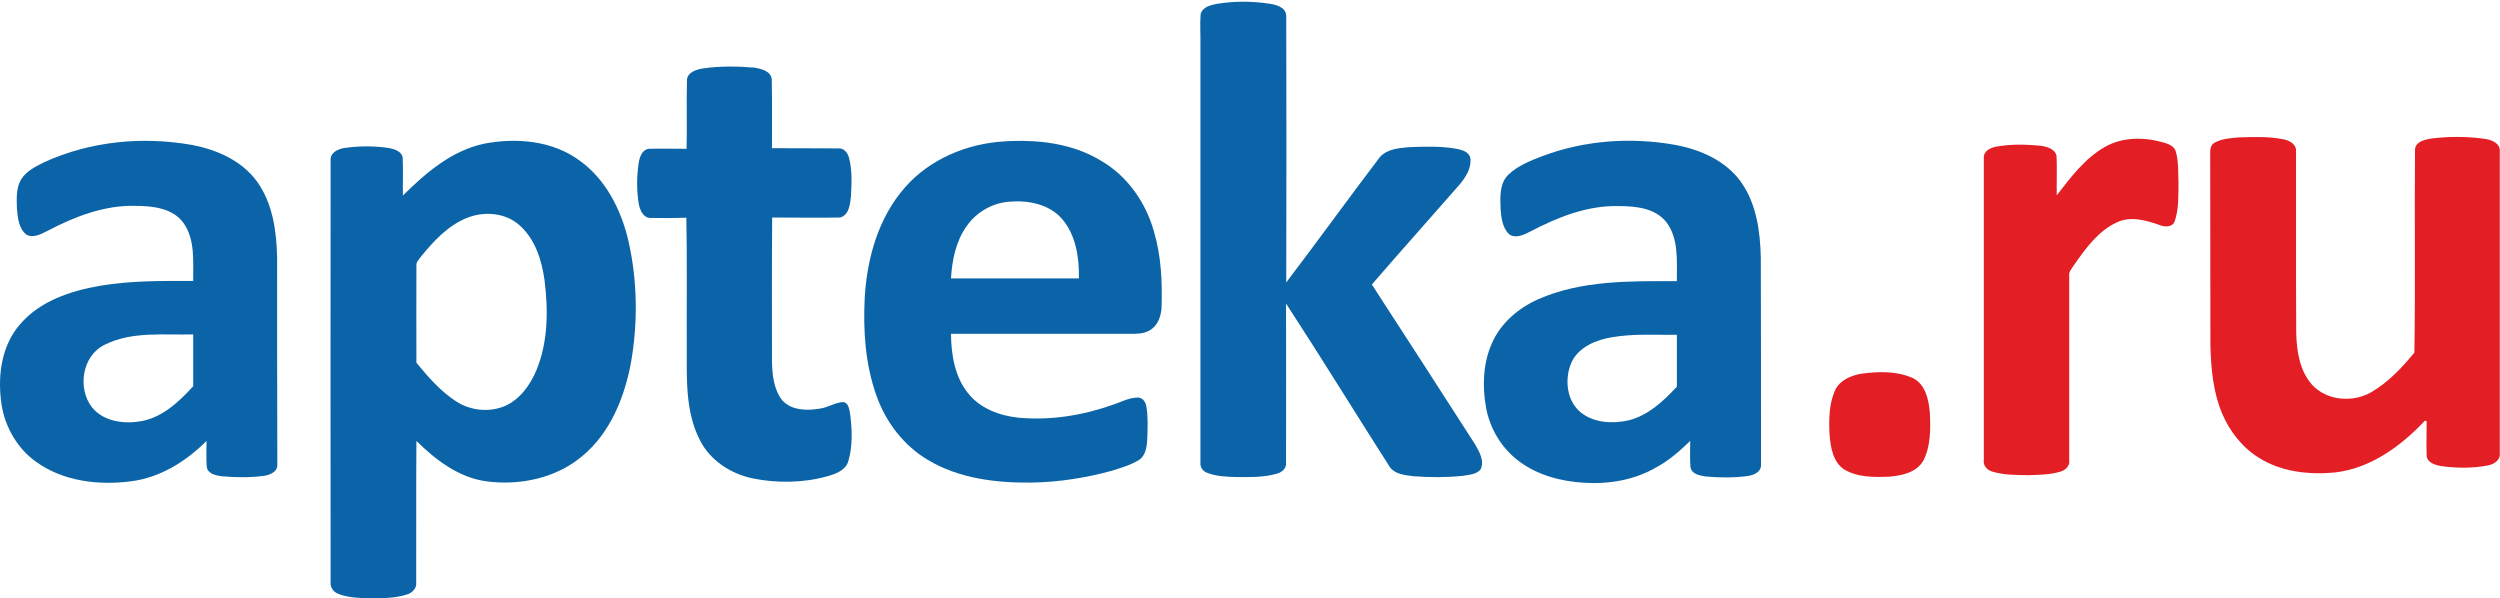 <?xml version="1.0" encoding="UTF-8"?> <svg xmlns="http://www.w3.org/2000/svg" xmlns:xlink="http://www.w3.org/1999/xlink" version="1.1" id="_x31_" x="0px" y="0px" viewBox="0 0 1182.7 283" style="enable-background:new 0 0 1182.7 283;" xml:space="preserve"> <style type="text/css"> .st0{fill-rule:evenodd;clip-rule:evenodd;fill:#E31E24;} .st1{fill-rule:evenodd;clip-rule:evenodd;fill:#0B64A8;} </style> <path class="st0" d="M1059.1,65c7-0.2,14.2-0.5,21.1,0.9c2.8,0.5,6.3,2.3,6,5.7c0.1,28.7-0.1,57.3,0.1,86c0.2,8.5,1.6,17.6,7.3,24.2 c6.9,7.8,19.3,8.8,28.1,3.8c8.1-4.7,14.6-11.6,20.5-18.8c0.5-32,0-64.1,0.3-96.2c0.3-3.5,4.4-4.5,7.3-5c8.3-1.1,16.8-1.1,25.1,0 c3.3,0.4,8,1.9,7.7,6c0,47.7,0,95.3,0,143c0.3,3.2-2.9,5.1-5.7,5.6c-7.2,1.4-14.8,1.3-22.1,0.3c-2.8-0.5-6.5-1.6-6.8-4.9 c-0.2-5.5,0-10.9,0-16.4c-0.2,0-0.6-0.1-0.8-0.2c-11.3,12-25.6,22.5-42.4,24.5c-12.3,1.2-25.5-0.2-36.1-6.9 c-8-4.9-14-12.7-17.6-21.3c-4.1-10-5.1-20.9-5.4-31.6c-0.1-30.3,0-60.6-0.1-91c-0.1-1.9,0.2-4.2,2.1-5.2 C1051.3,65.5,1055.3,65.4,1059.1,65L1059.1,65z"></path> <path class="st0" d="M995.8,69.5c8.2-4.7,18.4-4.7,27.3-2.2c2.5,0.7,5.6,1.7,6.3,4.6c1.3,4.8,1,9.8,1.2,14.8c-0.1,6,0.2,12.2-1.8,18 c-1,2.8-4.6,2.8-7,1.8c-6.5-2.3-13.8-4.4-20.4-1.3c-8.8,4.1-14.7,12.3-20.1,20c-1,1.7-2.7,3.2-2.4,5.4c0,29,0,58,0,87.1 c0.4,2.5-1.6,4.6-3.8,5.3c-4.9,1.6-10.2,1.6-15.3,1.8c-5.8-0.1-11.7,0-17.3-1.7c-2.4-0.7-4.4-2.8-4-5.4c0-47.7,0-95.3,0-143 c-0.2-3.2,3.1-4.8,5.8-5.3c6.8-1.3,13.8-1.1,20.6-0.5c3.1,0.4,7.2,1.3,8,4.8c0.3,6.2,0,12.4,0.1,18.7 C979.7,83.8,986.3,74.9,995.8,69.5L995.8,69.5z"></path> <path class="st0" d="M879.9,176.9c8.2-1.2,17-1.5,24.7,1.8c6.4,2.9,7.9,10.6,8.4,16.9c0.3,7.4,0.4,15.3-3,22.1 c-3.1,5.8-10.2,7.3-16.2,7.8c-7.2,0.3-15.1,0.4-21.5-3.5c-5.3-3.6-6.3-10.7-6.8-16.6c-0.3-7.1-0.3-14.7,2.9-21.3 C870.6,179.9,875.4,177.8,879.9,176.9z"></path> <path class="st1" d="M575.8,1.8c-3,0.6-6.9,1.4-7.8,4.9c-0.4,4.7,0,9.4-0.1,14c0,66,0,132,0,198c-0.3,2.1,1.1,4.2,3,4.9 c4.4,1.8,9.3,1.9,14,2.1c6.4,0,12.9,0.2,19.1-1.6c2.5-0.6,4.8-2.7,4.4-5.4c0-25,0.1-50,0-75.1c16.7,25.6,32.7,51.7,49.2,77.5 c2.6,3.4,7.3,3.7,11.3,4.2c7.7,0.6,15.5,0.6,23.1-0.2c2.9-0.5,6.4-0.6,8.4-3c2.1-4.1-0.7-8.6-2.7-12.1 c-16.2-25.2-32.4-50.3-48.7-75.4c13.7-15.9,27.8-31.6,41.6-47.4c2.9-3.5,5.6-7.8,5-12.5c-0.7-2.9-4-3.8-6.5-4.3 c-7.3-1.3-14.8-1.1-22.1-0.8c-5,0.4-10.7,0.8-14.2,4.7c-14.9,19.6-29.4,39.7-44.3,59.3c0.1-42,0.1-84,0-126 c-0.1-4.3-4.9-5.4-8.3-5.9C592,0.5,583.7,0.5,575.8,1.8L575.8,1.8z"></path> <path class="st1" d="M332.4,32.4c-2.9,0.5-7,1.7-7.4,5.2c-0.3,10.9,0.1,21.9-0.2,32.8c-6,0-11.9-0.2-17.9,0 c-3.1,0.4-4.2,3.7-4.7,6.3c-1,6.6-1.1,13.3,0,19.9c0.6,2.8,2.1,6.6,5.6,6.5c5.6,0.1,11.3,0.1,16.9-0.1c0.4,20.5,0.1,41.1,0.2,61.6 c0,14.7-0.7,30.2,6.2,43.6c4.8,9.6,14.5,15.9,24.9,18.1c11.8,2.4,24.2,2.2,35.8-1.1c3.8-1.1,8.3-2.8,9.5-7c2.1-7,1.8-14.4,1-21.6 c-0.5-2.3-0.5-5.9-3.4-6.4c-3.9,0.2-7.2,2.6-11,3.1c-6,1-13.5,1-17.9-4c-4.1-5.3-4.7-12.4-4.8-18.8c0-22.5-0.1-45.1,0.1-67.6 c10.7,0,21.4,0.2,32.1,0c4.4-1.1,4.8-6.6,5.2-10.4c0.3-6,0.6-12.2-1-18c-0.6-2.2-2.3-4.4-4.8-4.3c-10.5-0.1-21.1,0-31.6-0.1 c0-10.9,0.1-21.7-0.1-32.6c-0.4-3.9-4.9-4.9-8.1-5.5C348.9,31.3,340.5,31.2,332.4,32.4L332.4,32.4z"></path> <path class="st1" d="M131.1,121.6c-0.3-12.4-2.1-25.4-9.5-35.7c-7.2-9.9-19-15.1-30.7-17.3c-23.4-4.2-48.2-1.8-69.9,8.1 c-4,2-8.4,4.1-10.9,8C7.5,88.9,7.9,94,8,98.6c0.4,4.3,0.8,9.5,4.5,12.4c3.3,1.8,7-0.3,10-1.8c12.8-6.7,26.8-12.2,41.5-11.8 c8.1,0,17.8,1,22.9,8.2c5.5,7.9,4.4,18.1,4.5,27.3c-14.7,0-29.5-0.2-44.1,2.3c-13.9,2.4-28.4,7.2-37.8,18.2 c-8.4,9.6-10.5,23.1-9.1,35.4c1.1,11.6,7.1,22.9,16.7,29.7c12.8,9.2,29.5,11.2,44.8,9.2c13.8-1.7,26.1-9.4,35.8-19.1 c0,4-0.2,8.1,0.1,12.1c0.3,3.4,4.2,4.2,7,4.6c6.7,0.6,13.4,0.7,20.1-0.2c2.8-0.4,6.5-1.9,6.3-5.4C131.1,187,131.1,154.3,131.1,121.6 z M67.1,199.2c-8.1,1.5-17.9,0.4-23.5-6.4c-7.1-9-4.8-24.5,5.9-29.7c13-6.5,27.9-4.5,41.9-4.9c0,8.2,0,16.3,0,24.5 C84.8,190,77,197.3,67.1,199.2z"></path> <path class="st1" d="M297.3,114c-3.4-14.6-10.6-29-22.9-37.9c-12.9-9.6-30.1-11.1-45.5-8.1c-15.3,3.3-27.5,13.8-38.3,24.5 c-0.1-5.9,0.2-11.9-0.1-17.9c-0.5-3.1-4-4.1-6.6-4.6c-6.9-1-14-1-20.9,0c-2.9,0.4-6.7,2.1-6.6,5.6c-0.1,66.7,0,133.3,0,200 c-0.2,2.2,1.3,4.3,3.3,5.2c4.8,2,10.1,2.1,15.2,2.2c5.9,0,12,0.1,17.7-1.8c2.4-0.7,4.6-2.9,4.3-5.6c0.1-22.3-0.1-44.7,0.1-67 c9.1,9,20,17.3,33,19.1c15.8,2.1,32.9-1.4,45.3-11.8c13.3-10.9,20.1-27.7,23.2-44.3C301.8,152.7,301.6,132.9,297.3,114z M253.7,175.3c-3,7.1-7.9,13.8-15.1,16.9c-7.4,3-16.2,2-22.8-2.3c-7.4-4.8-13.3-11.6-18.8-18.3c-0.1-15.3,0-30.7,0-46 c-0.2-1.6,1.2-2.8,2-4c6-7.4,12.7-14.7,21.6-18.4c8.2-3.4,18.6-2.7,25.3,3.5c7.3,6.5,10.4,16.4,11.7,25.8 C259.4,146.8,259.3,161.9,253.7,175.3z"></path> <path class="st1" d="M545.9,109.5c-3.8-13.6-12.4-26-24.6-33.2c-13.8-8.6-30.5-10.4-46.4-9.4c-17.6,1.1-35.1,8.4-46.8,21.8 c-12.5,14.2-17.9,33.3-19,51.9c-0.8,15.6,0.2,31.6,5.5,46.5c4.4,12.5,12.9,23.7,24.4,30.5c14.7,8.8,32.2,10.9,49,10.7 c12.8-0.2,25.6-2.2,38-5.6c4.4-1.4,9-2.7,13-5.2c3.4-2.5,3.6-7,3.8-10.8c0.1-4.8,0.4-9.7-0.5-14.5c-0.3-2.2-2-4.4-4.4-4.1 c-4,0.1-7.5,2.1-11.2,3.3c-14.3,5.1-29.6,7.6-44.8,6.2c-9-0.9-18.4-4.4-24.1-11.8c-6.2-7.8-7.8-18.2-7.9-27.9c29,0,58,0,87,0 c3,0,6.2-0.6,8.5-2.7c2.7-2.3,3.8-5.9,4.1-9.4C549.9,133.6,549.4,121.2,545.9,109.5z M510.4,131.7c-20.2,0-40.3,0-60.5,0 c0.5-8.6,2.3-17.6,7.4-24.7c4.6-6.7,12.5-11.2,20.6-11.6c8.6-0.7,18.3,1.2,24.3,7.9C509,111,510.6,121.8,510.4,131.7z"></path> <path class="st1" d="M833,121.6c-0.3-12.3-2.1-25.4-9.5-35.7c-7.2-9.9-19-15.1-30.7-17.3c-20.9-3.8-43-2.3-63,5.2 c-5.7,2.2-11.6,4.5-16.1,8.7c-4.4,4.2-4,10.7-3.8,16.3c0.3,4.1,0.8,8.8,3.9,11.9c3,2.4,7.1,0.4,10-1.1c13-6.8,27.1-12.5,42-12.1 c8,0,17.3,0.9,22.6,7.7c5.9,7.9,4.8,18.4,4.9,27.8c-22,0-45.1-0.5-65.7,8.6c-9.4,4.2-17.8,11.4-21.9,21c-4.1,9.4-4.5,20.1-2.7,30.1 c1.8,10.2,7.6,19.7,16,25.8c8.9,6.5,19.9,9.3,30.7,9.9c11.8,0.7,23.9-1.4,34.2-7.5c5.9-3.2,10.9-7.7,15.7-12.3c0,4-0.2,8.1,0.1,12.1 c0.3,3.5,4.3,4.3,7.1,4.7c6.6,0.6,13.4,0.7,20-0.2c2.8-0.4,6.5-1.9,6.3-5.4C833.1,187,833.1,154.3,833,121.6z M770.3,198.9 c-7.4,1.6-15.9,1.2-22.1-3.5c-7.2-5.5-8.2-16.3-4.7-24.1c3.5-7.3,11.8-10.6,19.3-11.8c10.1-1.7,20.4-1,30.5-1.1c0,8.1,0,16.3,0,24.5 C787,189.7,779.7,196.6,770.3,198.9z"></path> </svg> 
